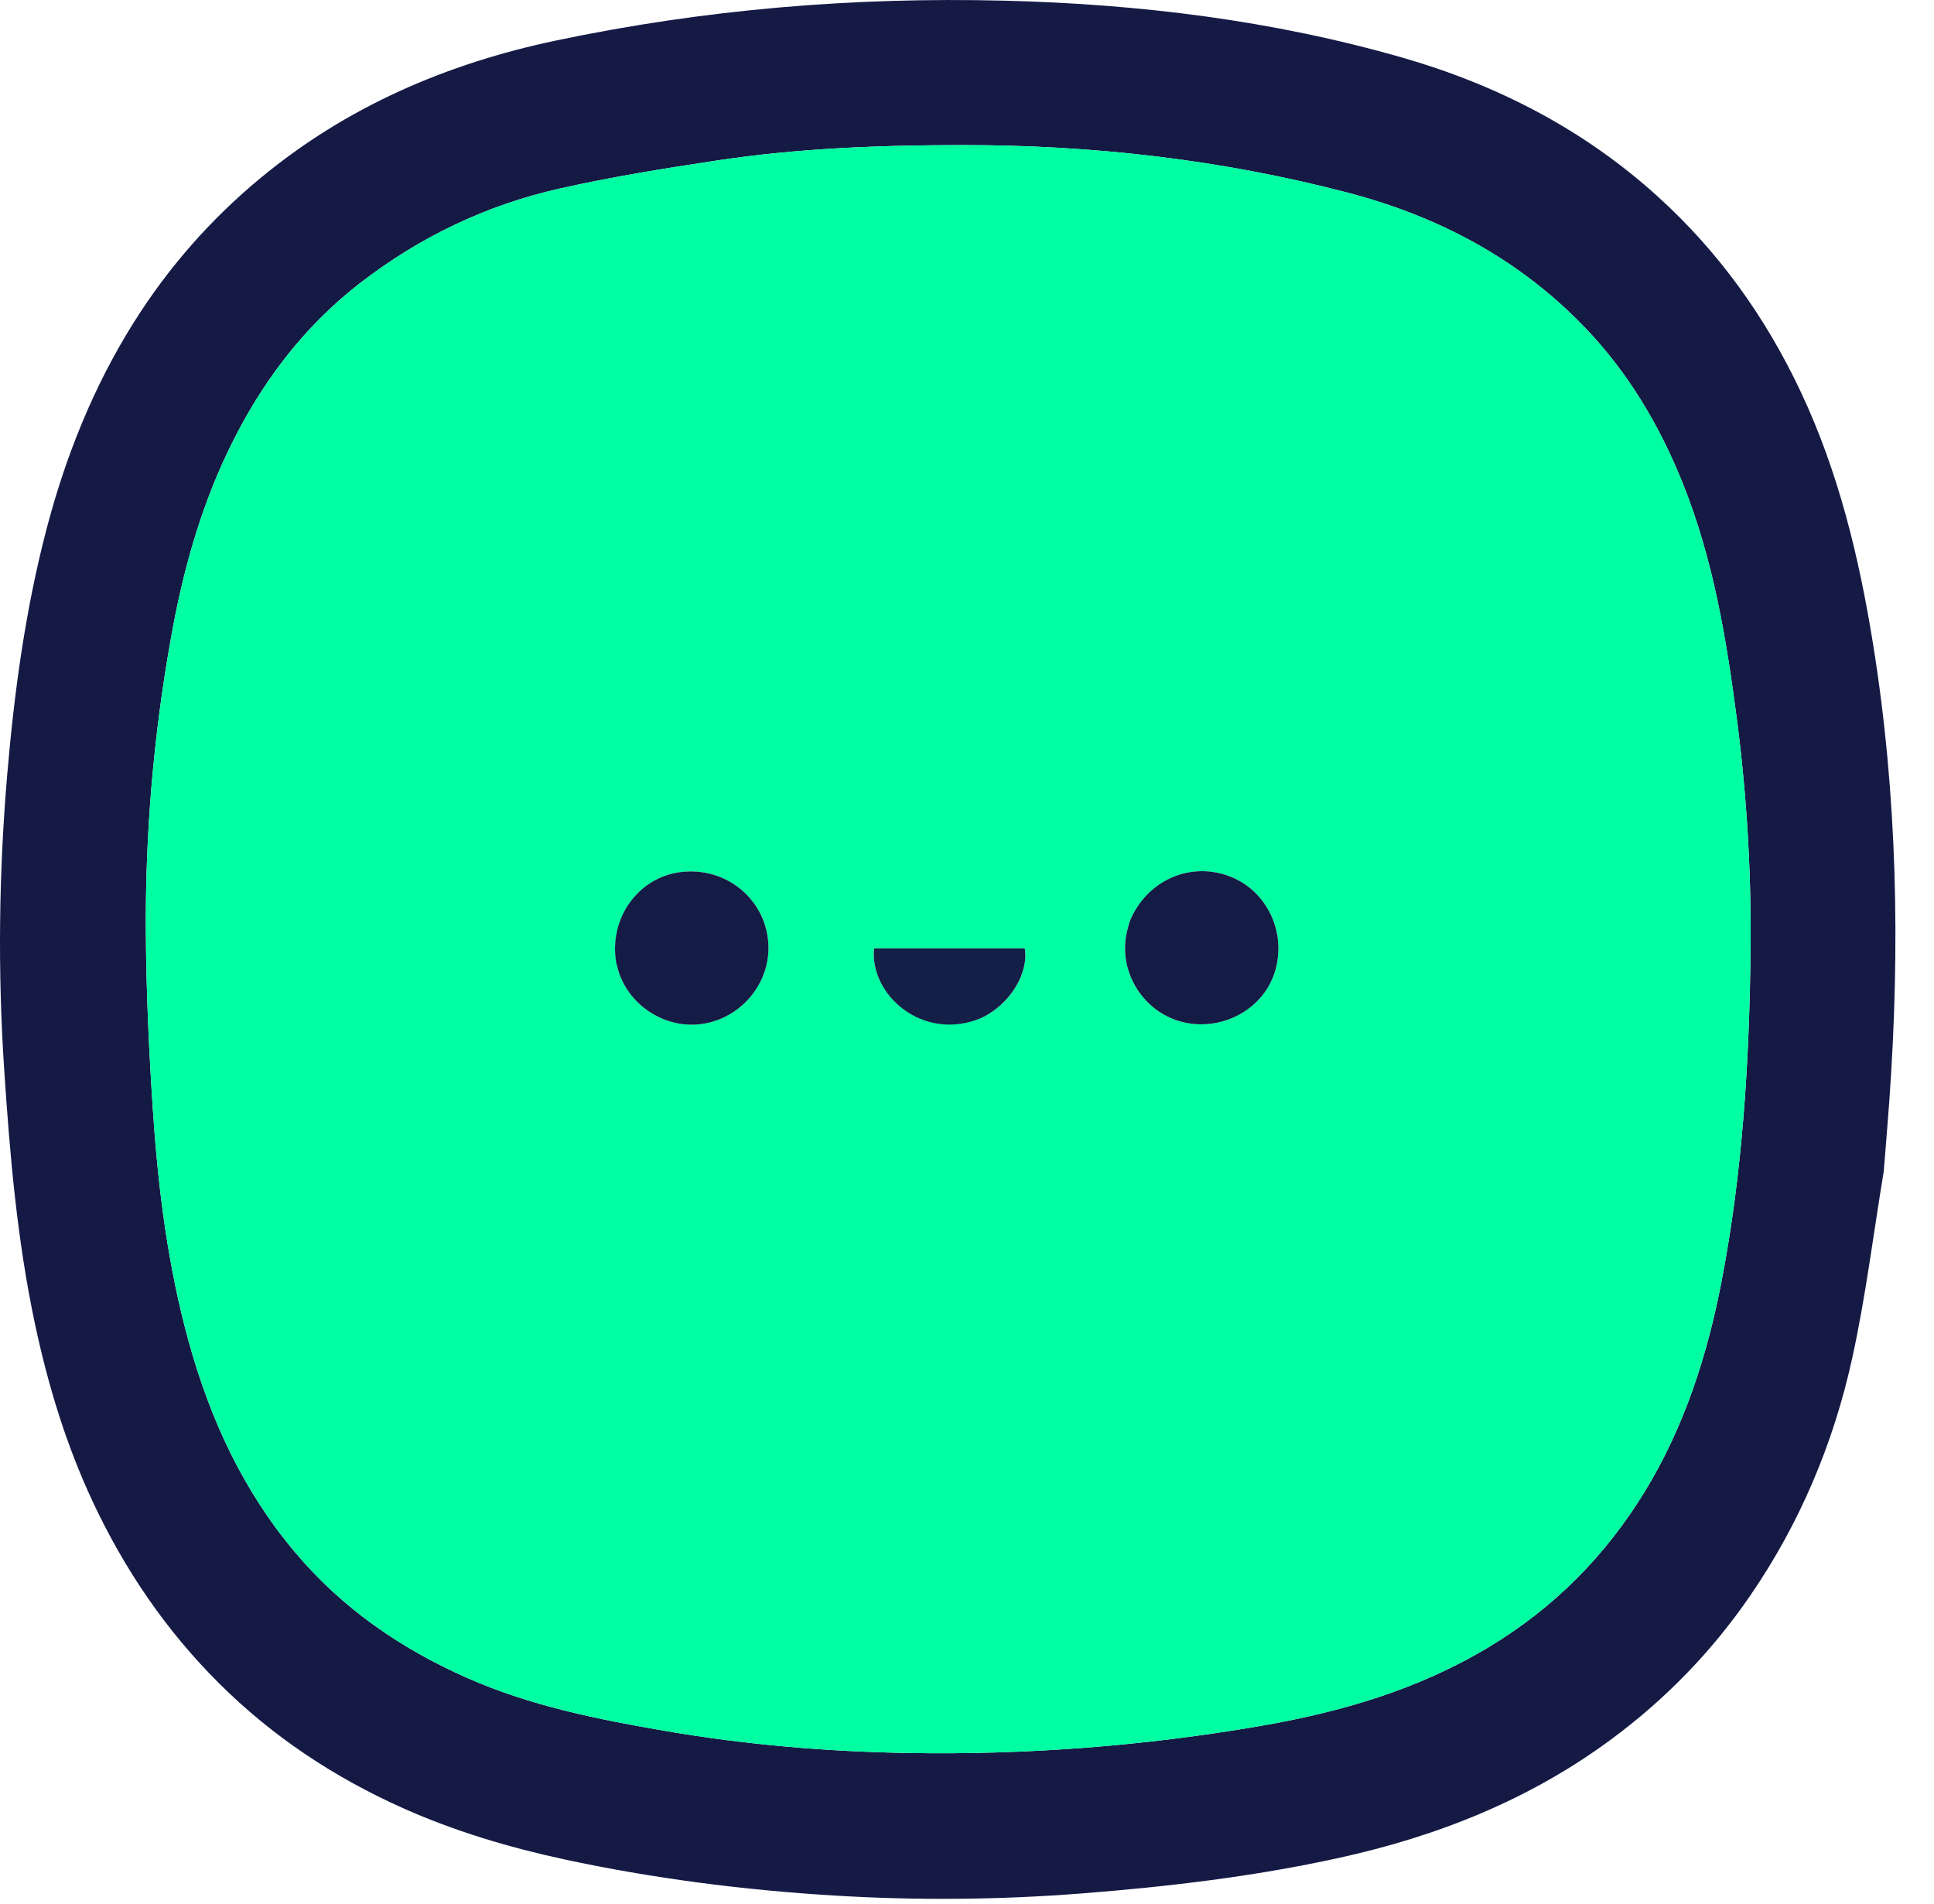 <svg width="64" height="63" viewBox="0 0 64 63" fill="none" xmlns="http://www.w3.org/2000/svg">
<path d="M62.337 38.758C61.992 40.846 61.738 42.916 61.293 44.944C60.674 47.763 59.562 50.403 57.92 52.796C56.666 54.625 55.143 56.198 53.358 57.524C50.642 59.542 47.583 60.758 44.3 61.478C41.486 62.096 38.636 62.43 35.77 62.654C33.045 62.866 30.315 62.887 27.591 62.721C24.589 62.538 21.607 62.157 18.66 61.522C16.826 61.126 15.037 60.59 13.329 59.827C11.059 58.811 9.013 57.458 7.24 55.691C5.488 53.944 4.125 51.938 3.081 49.715C2.199 47.838 1.597 45.863 1.163 43.836C0.567 41.046 0.325 38.215 0.138 35.379C-0.077 32.135 -0.038 28.891 0.237 25.653C0.47 22.912 0.838 20.189 1.536 17.522C2.17 15.098 3.093 12.791 4.43 10.664C5.566 8.857 6.958 7.27 8.605 5.904C11.473 3.524 14.785 2.102 18.405 1.34C23.294 0.311 28.244 -0.103 33.231 0.022C37.694 0.133 42.108 0.671 46.412 1.908C49.558 2.813 52.408 4.285 54.845 6.49C56.868 8.32 58.426 10.492 59.589 12.961C60.841 15.619 61.519 18.43 61.983 21.31C62.79 26.32 62.883 31.354 62.523 36.405C62.467 37.178 62.402 37.949 62.337 38.758ZM5.638 21.219C5.075 24.395 4.807 27.599 4.826 30.82C4.839 32.847 4.932 34.877 5.071 36.899C5.244 39.416 5.564 41.913 6.235 44.358C6.944 46.938 8.034 49.313 9.769 51.37C11.323 53.212 13.249 54.543 15.441 55.513C17.548 56.446 19.788 56.893 22.039 57.279C24.69 57.733 27.366 57.959 30.056 58.005C33.969 58.071 37.853 57.775 41.711 57.11C44.375 56.65 46.931 55.907 49.268 54.5C51.418 53.207 53.128 51.483 54.429 49.354C55.739 47.209 56.497 44.851 56.969 42.403C57.661 38.815 57.886 35.178 57.929 31.531C57.959 28.967 57.814 26.409 57.485 23.862C57.139 21.187 56.703 18.534 55.693 16.01C54.927 14.096 53.89 12.344 52.462 10.853C50.292 8.586 47.62 7.166 44.6 6.376C40.413 5.28 36.147 4.797 31.825 4.801C29.123 4.804 26.423 4.904 23.747 5.307C21.992 5.572 20.235 5.853 18.506 6.243C16.079 6.79 13.867 7.854 11.9 9.379C9.987 10.863 8.58 12.764 7.543 14.935C6.601 16.91 6.025 19.002 5.638 21.219Z" fill="#151A45"/>
<path d="M5.645 21.186C6.026 19.002 6.601 16.91 7.544 14.935C8.58 12.764 9.987 10.862 11.9 9.379C13.868 7.854 16.08 6.79 18.506 6.243C20.236 5.853 21.993 5.571 23.747 5.307C26.423 4.904 29.124 4.804 31.825 4.801C36.147 4.796 40.413 5.279 44.6 6.375C47.62 7.166 50.292 8.586 52.462 10.852C53.89 12.344 54.928 14.096 55.694 16.01C56.703 18.534 57.14 21.187 57.486 23.862C57.814 26.409 57.959 28.967 57.929 31.531C57.886 35.178 57.661 38.815 56.969 42.403C56.497 44.85 55.74 47.209 54.429 49.354C53.128 51.483 51.418 53.206 49.269 54.5C46.931 55.907 44.375 56.65 41.711 57.109C37.853 57.775 33.969 58.071 30.056 58.005C27.366 57.959 24.69 57.733 22.039 57.279C19.788 56.893 17.549 56.446 15.442 55.513C13.25 54.543 11.323 53.212 9.77 51.37C8.034 49.313 6.945 46.938 6.236 44.358C5.564 41.913 5.244 39.415 5.071 36.899C4.932 34.877 4.839 32.847 4.827 30.82C4.807 27.599 5.075 24.395 5.645 21.186ZM20.402 31.909C20.424 31.986 20.444 32.063 20.468 32.139C20.845 33.332 22.101 34.091 23.325 33.866C24.599 33.632 25.517 32.462 25.424 31.189C25.318 29.729 24.014 28.676 22.534 28.855C21.116 29.026 20.133 30.394 20.402 31.909ZM37.363 30.545C37.332 30.674 37.296 30.803 37.271 30.934C37.036 32.192 37.836 33.464 39.075 33.803C40.328 34.146 41.684 33.484 42.134 32.31C42.633 31.009 42.005 29.526 40.738 29.015C39.406 28.478 37.93 29.125 37.363 30.545ZM32.485 33.677C33.474 33.222 34.051 32.137 33.911 31.381C32.249 31.381 30.585 31.381 28.924 31.381C28.773 32.921 30.542 34.481 32.485 33.677Z" fill="#00FFA3"/>
<path d="M20.395 31.877C20.133 30.394 21.116 29.026 22.533 28.855C24.013 28.676 25.317 29.73 25.424 31.19C25.517 32.462 24.599 33.633 23.324 33.867C22.101 34.091 20.845 33.332 20.468 32.14C20.444 32.063 20.424 31.986 20.395 31.877Z" fill="#141B45"/>
<path d="M37.374 30.515C37.93 29.125 39.406 28.478 40.737 29.015C42.005 29.526 42.633 31.009 42.134 32.31C41.684 33.484 40.328 34.146 39.074 33.803C37.836 33.464 37.036 32.192 37.271 30.934C37.296 30.803 37.332 30.674 37.374 30.515Z" fill="#141B45"/>
<path d="M32.457 33.691C30.541 34.482 28.772 32.921 28.924 31.381C30.585 31.381 32.249 31.381 33.91 31.381C34.051 32.137 33.474 33.222 32.457 33.691Z" fill="#131F47"/>
</svg>
